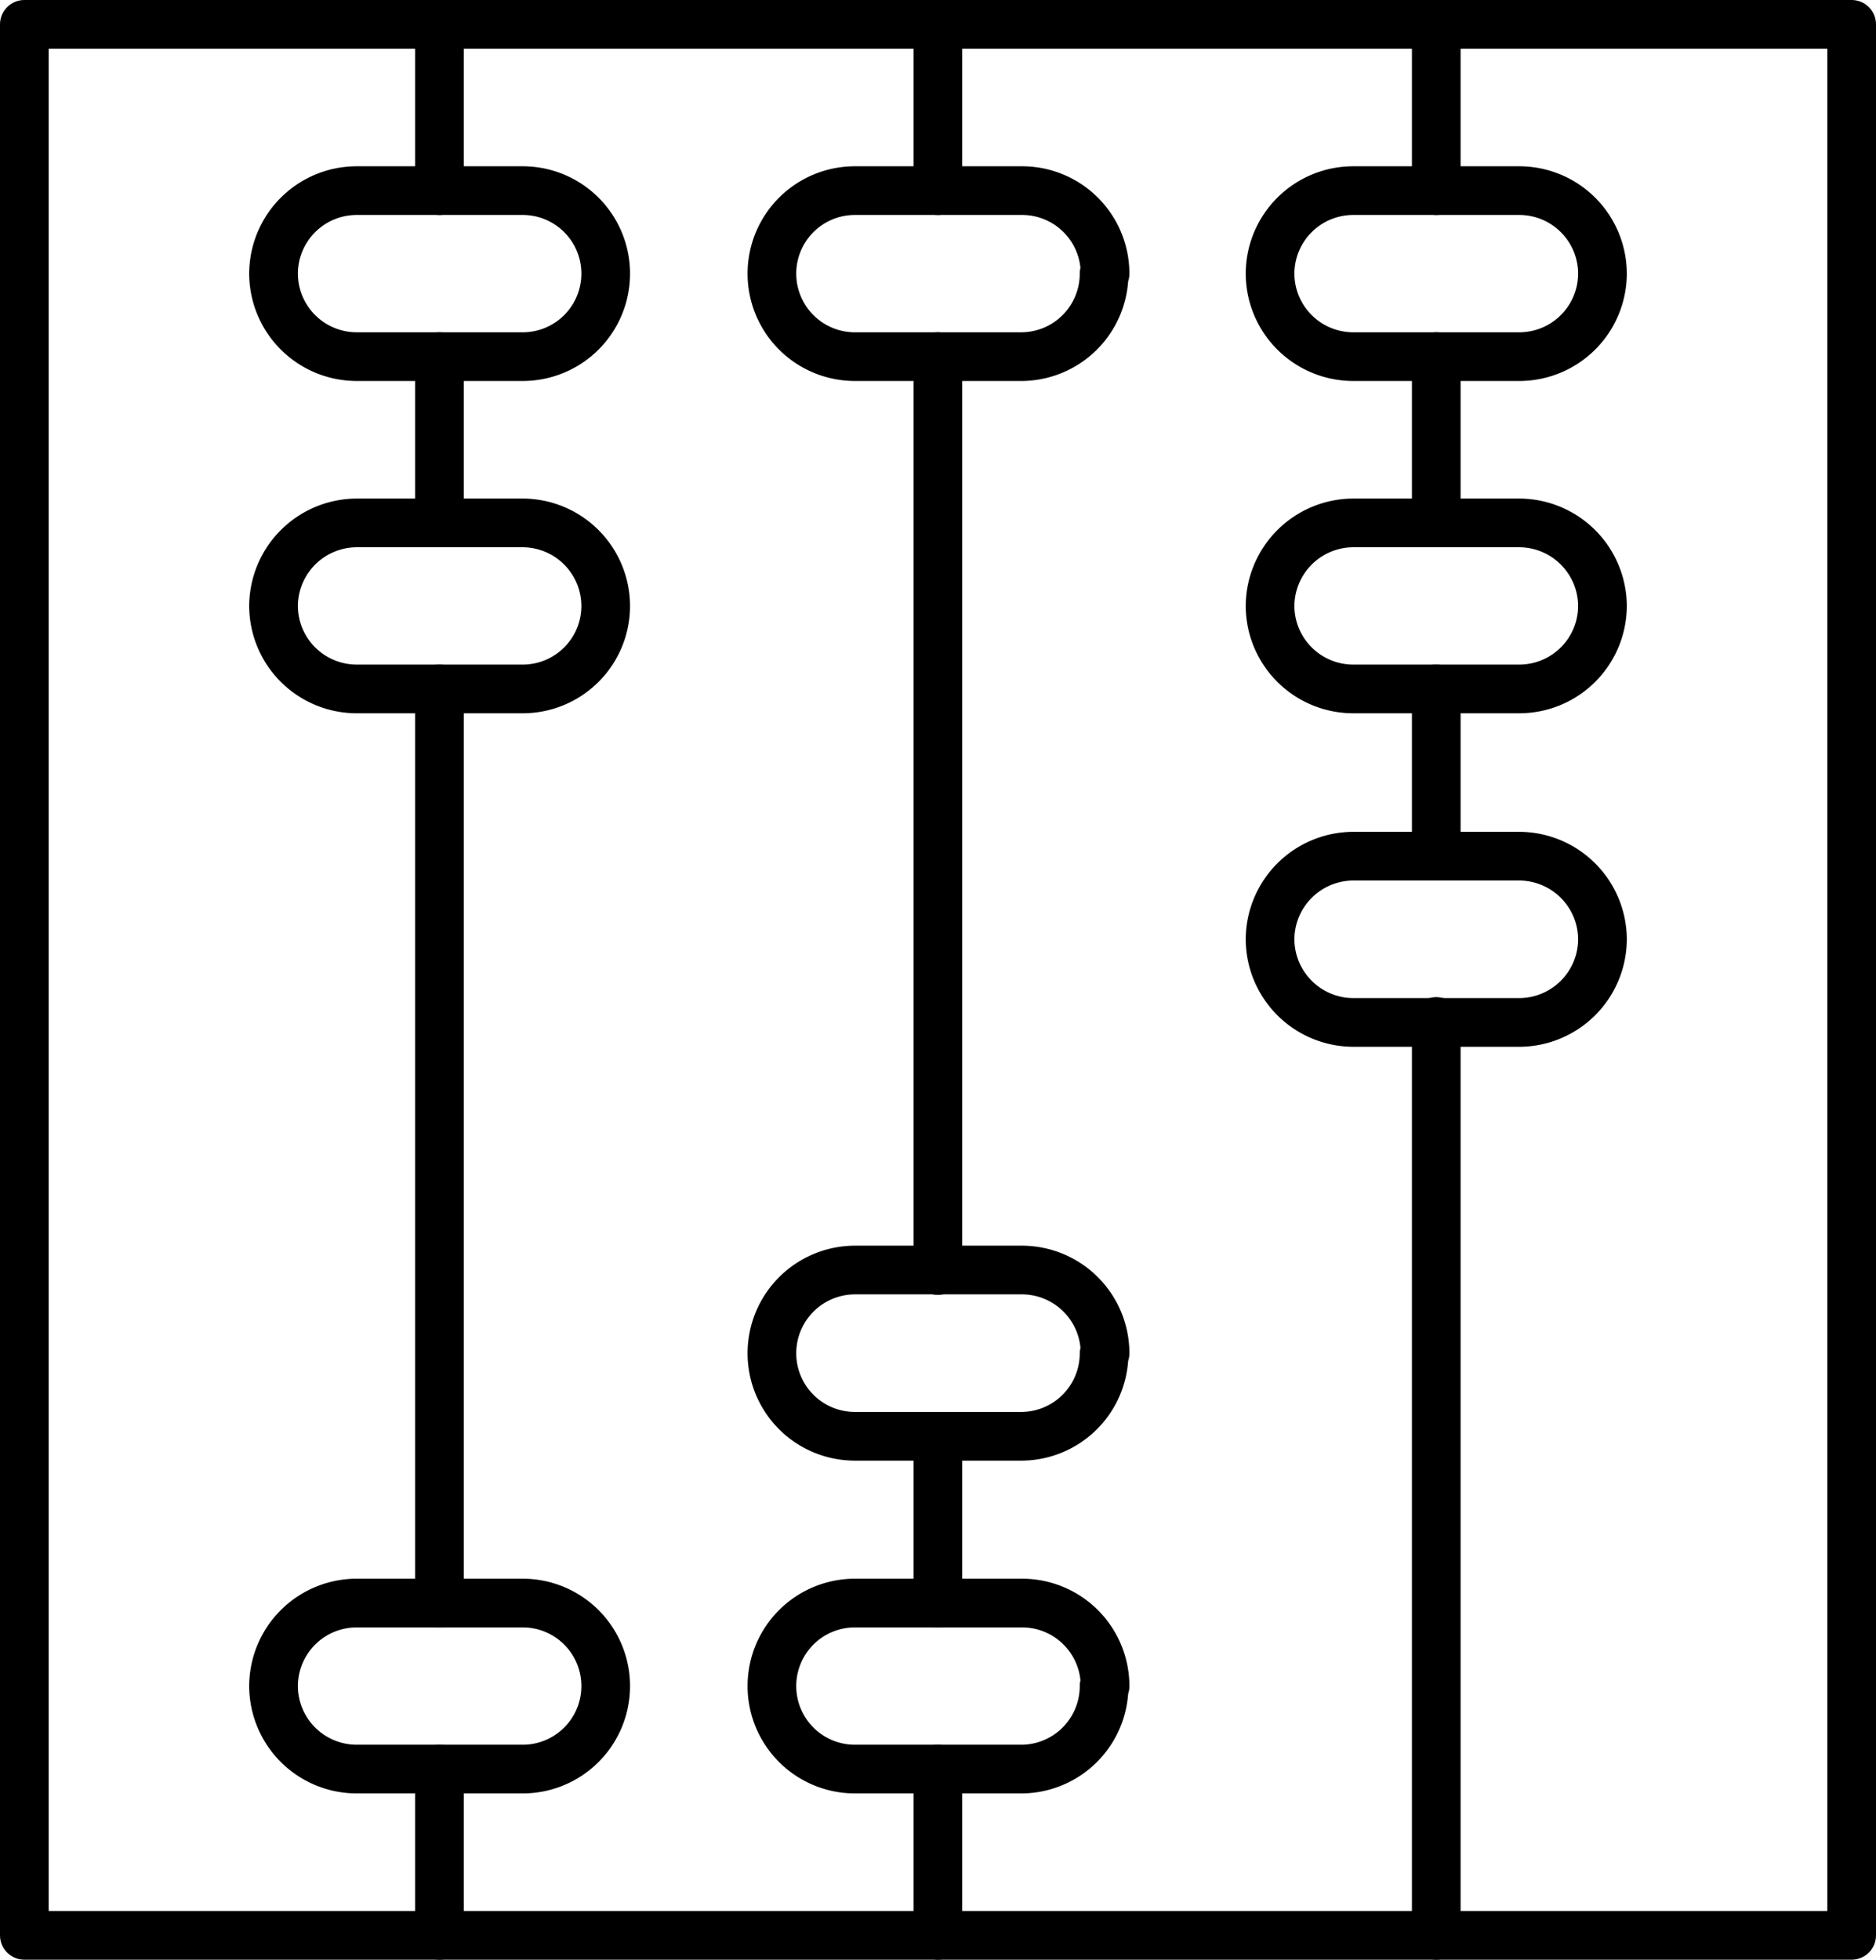 <svg xmlns="http://www.w3.org/2000/svg" viewBox="0 0 77.09 80.5"><defs><style>.a{fill:none;stroke:#000;stroke-linecap:round;stroke-linejoin:round;stroke-width:2px;}</style></defs><rect class="a" x="1" y="1" width="75.09" height="78.5"/><path class="a" d="M24.89,11.24a3.41,3.41,0,0,1-3.41,3.41H14.65a3.42,3.42,0,0,1-3.41-3.41h0a3.42,3.42,0,0,1,3.41-3.41h6.83a3.41,3.41,0,0,1,3.41,3.41Z"/><path class="a" d="M24.89,24.89a3.41,3.41,0,0,1-3.41,3.41H14.65a3.42,3.42,0,0,1-3.41-3.41h0a3.43,3.43,0,0,1,3.41-3.41h6.83a3.42,3.42,0,0,1,3.41,3.41Z"/><path class="a" d="M24.89,69.26a3.41,3.41,0,0,1-3.41,3.41H14.65a3.42,3.42,0,0,1-3.41-3.41h0a3.42,3.42,0,0,1,3.41-3.41h6.83a3.41,3.41,0,0,1,3.41,3.41Z"/><path class="a" d="M45.37,11.24A3.41,3.41,0,0,1,42,14.65H35.13a3.41,3.41,0,0,1-3.41-3.41h0a3.41,3.41,0,0,1,3.41-3.41H42a3.41,3.41,0,0,1,3.41,3.41Z"/><path class="a" d="M65.85,38.54A3.43,3.43,0,0,1,62.43,42H55.61a3.43,3.43,0,0,1-3.42-3.42h0a3.43,3.43,0,0,1,3.42-3.41h6.82a3.43,3.43,0,0,1,3.42,3.41Z"/><path class="a" d="M65.85,11.24a3.42,3.42,0,0,1-3.42,3.41H55.61a3.42,3.42,0,0,1-3.42-3.41h0a3.42,3.42,0,0,1,3.42-3.41h6.82a3.42,3.42,0,0,1,3.42,3.41Z"/><path class="a" d="M65.85,24.89a3.42,3.42,0,0,1-3.42,3.41H55.61a3.42,3.42,0,0,1-3.42-3.41h0a3.43,3.43,0,0,1,3.42-3.41h6.82a3.43,3.43,0,0,1,3.42,3.41Z"/><path class="a" d="M45.37,55.61A3.41,3.41,0,0,1,42,59H35.13a3.41,3.41,0,0,1-3.41-3.41h0a3.42,3.42,0,0,1,3.41-3.42H42a3.42,3.42,0,0,1,3.41,3.42Z"/><path class="a" d="M45.37,69.26A3.41,3.41,0,0,1,42,72.67H35.13a3.41,3.41,0,0,1-3.41-3.41h0a3.41,3.41,0,0,1,3.41-3.41H42a3.41,3.41,0,0,1,3.41,3.41Z"/><line class="a" x1="38.54" y1="72.67" x2="38.54" y2="79.5"/><line class="a" x1="18.06" y1="72.67" x2="18.06" y2="79.5"/><line class="a" x1="38.54" y1="59.02" x2="38.54" y2="65.85"/><line class="a" x1="38.54" y1="14.65" x2="38.54" y2="52.19"/><line class="a" x1="18.06" y1="28.3" x2="18.06" y2="65.85"/><line class="a" x1="18.06" y1="14.65" x2="18.06" y2="21.48"/><line class="a" x1="18.06" y1="1" x2="18.06" y2="7.83"/><line class="a" x1="38.54" y1="1" x2="38.54" y2="7.83"/><line class="a" x1="59.02" y1="28.3" x2="59.02" y2="35.13"/><line class="a" x1="59.02" y1="41.96" x2="59.02" y2="79.5"/><line class="a" x1="59.02" y1="14.65" x2="59.02" y2="21.48"/><line class="a" x1="59.02" y1="1" x2="59.02" y2="7.83"/></svg>